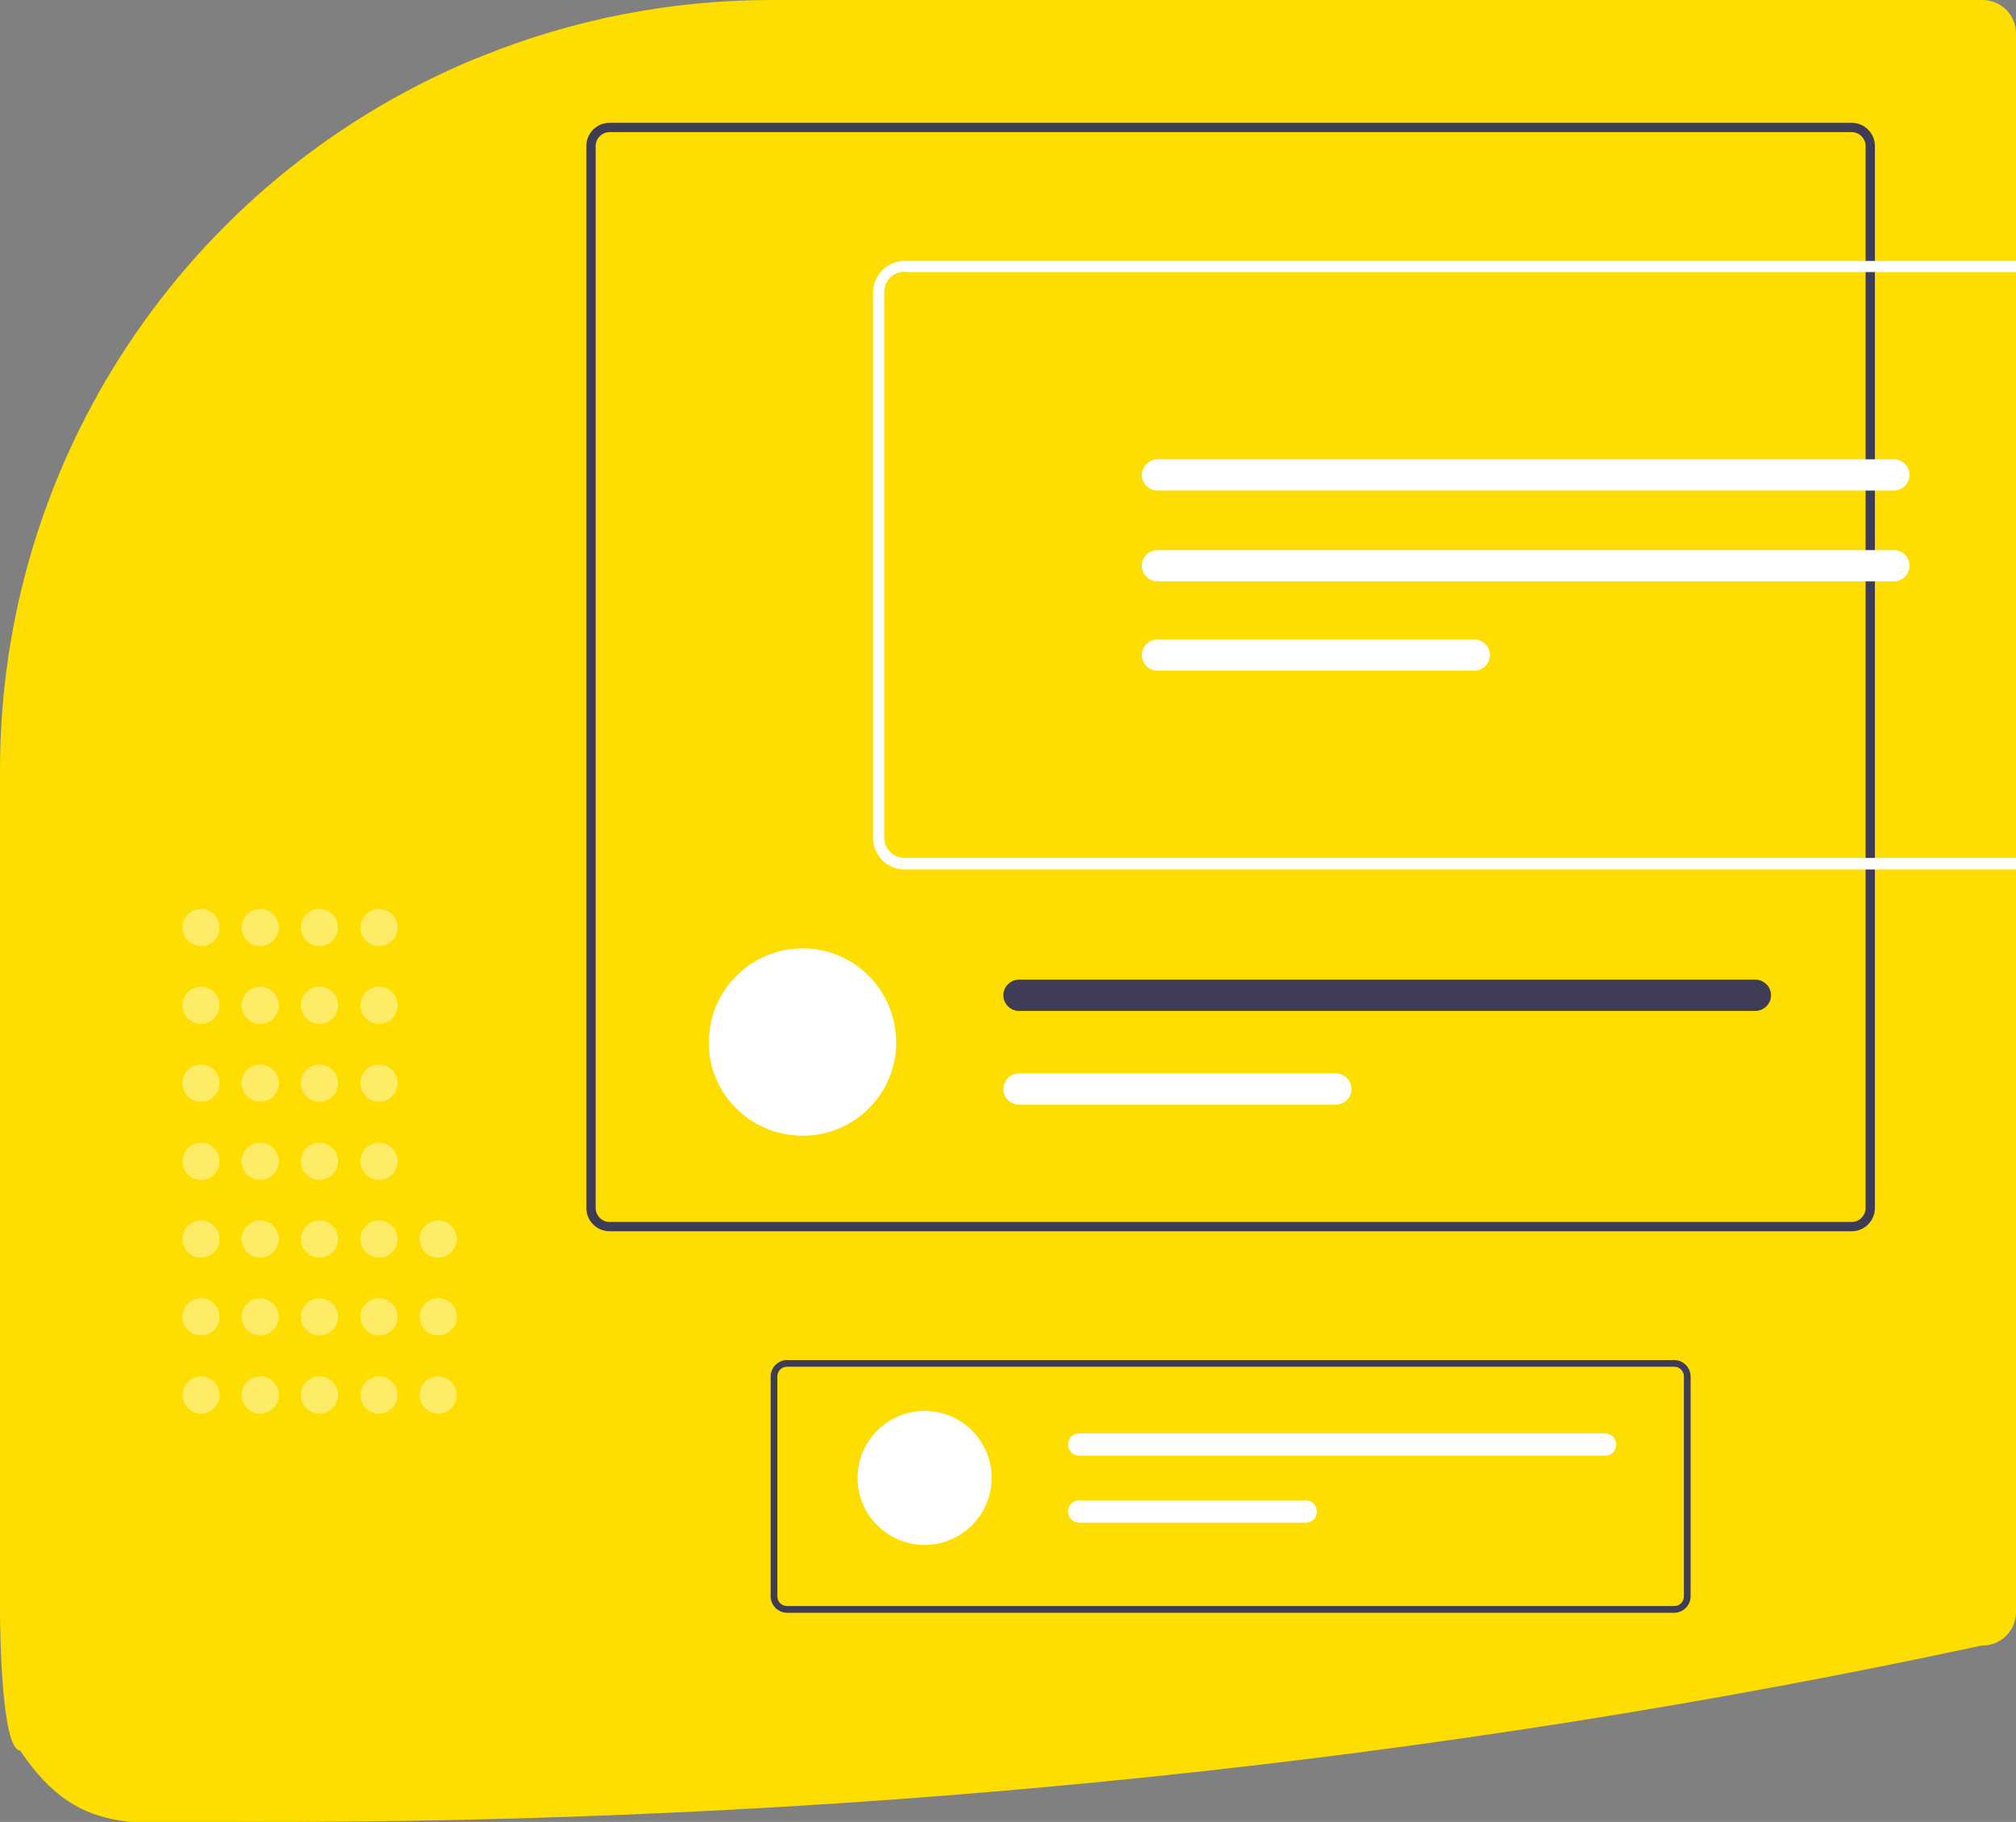 <?xml version="1.0" encoding="UTF-8"?>
<!-- Generator: Adobe Illustrator 27.1.1, SVG Export Plug-In . SVG Version: 6.00 Build 0)  -->
<svg xmlns="http://www.w3.org/2000/svg" xmlns:xlink="http://www.w3.org/1999/xlink" version="1.1" id="Layer_1" x="0px" y="0px" viewBox="0 0 541.5 489.5" style="enable-background:new 0 0 541.5 489.5;" xml:space="preserve">
<rect x="0" y="0" width="541.5" height="489.5" fill="#808080" stroke="none"/>
<style type="text/css">
	.st0{fill:#FEDD00;}
	.st1{opacity:0.4;}
	.st2{fill:#FFFFFF;}
	.st3{fill:#3F3D56;}
</style>
<path class="st0" d="M207.1,0c-26.6,0-53,5.1-77.7,15.1c-1,0.4-2,0.8-3,1.2C49.7,48.7-0.1,123.8,0,207.1V433c0,5,0.4,37.2,5.4,37.3  l0,0c16.8,25,32.6,18.8,66.6,19.2c2.4,0,4.8,0,7.2,0c156.6-0.5,309-16.4,453.1-47.4l0.2,0c5,0,9-4,9-9V9c0-5-4-9-9-9L207.1,0z"></path>
<g class="st1">
	<circle class="st2" cx="54" cy="374.8" r="5"></circle>
	<circle class="st2" cx="54" cy="353.8" r="5"></circle>
	<circle class="st2" cx="54" cy="332.9" r="5"></circle>
	<circle class="st2" cx="54" cy="312" r="5"></circle>
	<circle class="st2" cx="54" cy="291" r="5"></circle>
	<circle class="st2" cx="54" cy="270.1" r="5"></circle>
	<circle class="st2" cx="54" cy="249.2" r="5"></circle>
	<circle class="st2" cx="69.9" cy="374.8" r="5"></circle>
	<circle class="st2" cx="69.9" cy="353.8" r="5"></circle>
	<circle class="st2" cx="69.9" cy="332.9" r="5"></circle>
	<circle class="st2" cx="69.9" cy="312" r="5"></circle>
	<circle class="st2" cx="69.9" cy="291" r="5"></circle>
	<circle class="st2" cx="69.9" cy="270.1" r="5"></circle>
	<circle class="st2" cx="69.9" cy="249.2" r="5"></circle>
	<circle class="st2" cx="85.8" cy="374.8" r="5"></circle>
	<circle class="st2" cx="85.8" cy="353.8" r="5"></circle>
	<circle class="st2" cx="85.8" cy="332.9" r="5"></circle>
	<circle class="st2" cx="85.8" cy="312" r="5"></circle>
	<circle class="st2" cx="85.8" cy="291" r="5"></circle>
	<circle class="st2" cx="85.8" cy="270.1" r="5"></circle>
	<circle class="st2" cx="85.8" cy="249.2" r="5"></circle>
	<circle class="st2" cx="101.8" cy="374.8" r="5"></circle>
	<circle class="st2" cx="101.8" cy="353.8" r="5"></circle>
	<circle class="st2" cx="117.7" cy="374.8" r="5"></circle>
	<circle class="st2" cx="117.7" cy="353.8" r="5"></circle>
	<circle class="st2" cx="117.7" cy="332.9" r="5"></circle>
	<circle class="st2" cx="101.8" cy="332.9" r="5"></circle>
	<circle class="st2" cx="101.8" cy="312" r="5"></circle>
	<circle class="st2" cx="101.8" cy="291" r="5"></circle>
	<circle class="st2" cx="101.8" cy="270.1" r="5"></circle>
	<circle class="st2" cx="101.8" cy="249.2" r="5"></circle>
</g>
<path class="st3" d="M497.4,33H163.7c-3.4,0-6.2,2.8-6.2,6.2v285.4c0,3.4,2.8,6.2,6.2,6.2h333.7c3.4,0,6.2-2.8,6.2-6.2V39.2  C503.6,35.8,500.8,33,497.4,33z M501.1,324.6c0,2-1.7,3.7-3.7,3.7H163.7c-2,0-3.7-1.7-3.7-3.7V39.2c0-2,1.7-3.7,3.7-3.7h333.7  c2,0,3.7,1.7,3.7,3.7V324.6z"></path>
<path class="st2" d="M240.7,280c0,0.4,0,0.9,0,1.3c-0.7,13.9-12.6,24.6-26.5,23.8c-12.9-0.7-23.2-11-23.8-23.8c0-0.4,0-0.9,0-1.3  c0-13.9,11.3-25.2,25.2-25.2S240.7,266.1,240.7,280z"></path>
<path class="st3" d="M471.5,263.2H273.7c-2.3,0-4.2,1.9-4.2,4.2c0,2.3,1.9,4.2,4.2,4.2h197.8c2.3,0,4.2-1.9,4.2-4.2  C475.7,265.1,473.8,263.2,471.5,263.2z"></path>
<path class="st2" d="M358.8,288.4h-85.1c-2.3,0-4.2,1.9-4.2,4.2c0,2.3,1.9,4.2,4.2,4.2h85.1c2.3,0,4.2-1.9,4.2-4.2  C363,290.3,361.1,288.4,358.8,288.4C358.8,288.4,358.8,288.4,358.8,288.4z"></path>
<path class="st2" d="M576.7,233.6H243c-4.7,0-8.5-3.8-8.5-8.5V78.6c0-4.7,3.8-8.5,8.5-8.5h333.7c4.7,0,8.5,3.8,8.5,8.5V225  C585.2,229.8,581.4,233.6,576.7,233.6z M243,73c-3.1,0-5.5,2.5-5.5,5.5V225c0,3.1,2.5,5.5,5.5,5.5h333.7c3.1,0,5.5-2.5,5.5-5.5V78.6  c0-3.1-2.5-5.5-5.5-5.5H243z"></path>
<path class="st2" d="M310.9,123.4c-2.3,0-4.2,1.9-4.2,4.2c0,2.3,1.9,4.2,4.2,4.2c0,0,0,0,0,0h197.8c2.3,0,4.2-1.9,4.2-4.2  c0-2.3-1.9-4.2-4.2-4.2c0,0,0,0,0,0H310.9z"></path>
<path class="st2" d="M310.9,147.8c-2.3,0-4.2,1.9-4.2,4.2s1.9,4.2,4.2,4.2h197.8c2.3,0,4.2-1.9,4.2-4.2s-1.9-4.2-4.2-4.2H310.9z"></path>
<path class="st2" d="M310.9,171.8c-2.3,0-4.2,1.9-4.2,4.2c0,2.3,1.9,4.2,4.2,4.2H396c2.3,0,4.2-1.9,4.2-4.2s-1.9-4.2-4.2-4.2  L310.9,171.8z"></path>
<path class="st3" d="M449.7,433.3H211.4c-2.4,0-4.4-2-4.4-4.4v-59.1c0-2.4,2-4.4,4.4-4.4h238.3c2.4,0,4.4,2,4.4,4.4v59.1  C454.1,431.3,452.1,433.3,449.7,433.3z M211.4,367.2c-1.5,0-2.6,1.2-2.6,2.6v59.1c0,1.5,1.2,2.6,2.6,2.6h238.3  c1.5,0,2.6-1.2,2.6-2.6v-59.1c0-1.5-1.2-2.6-2.6-2.6L211.4,367.2z"></path>
<ellipse transform="matrix(0.16 -0.987 0.987 0.16 -183.327 578.705)" class="st2" cx="248.4" cy="397.1" rx="18" ry="18"></ellipse>
<path class="st2" d="M289.9,385.1c-1.7,0-3,1.3-3,3s1.3,3,3,3c0,0,0,0,0,0h141.2c1.7,0,3-1.3,3-3c0-1.7-1.3-3-3-3c0,0,0,0,0,0H289.9  z"></path>
<path class="st2" d="M289.9,403.1c-1.7,0-3,1.3-3,3s1.3,3,3,3c0,0,0,0,0,0h60.8c1.7,0,3-1.3,3-3s-1.3-3-3-3c0,0,0,0,0,0H289.9z"></path>
</svg>
